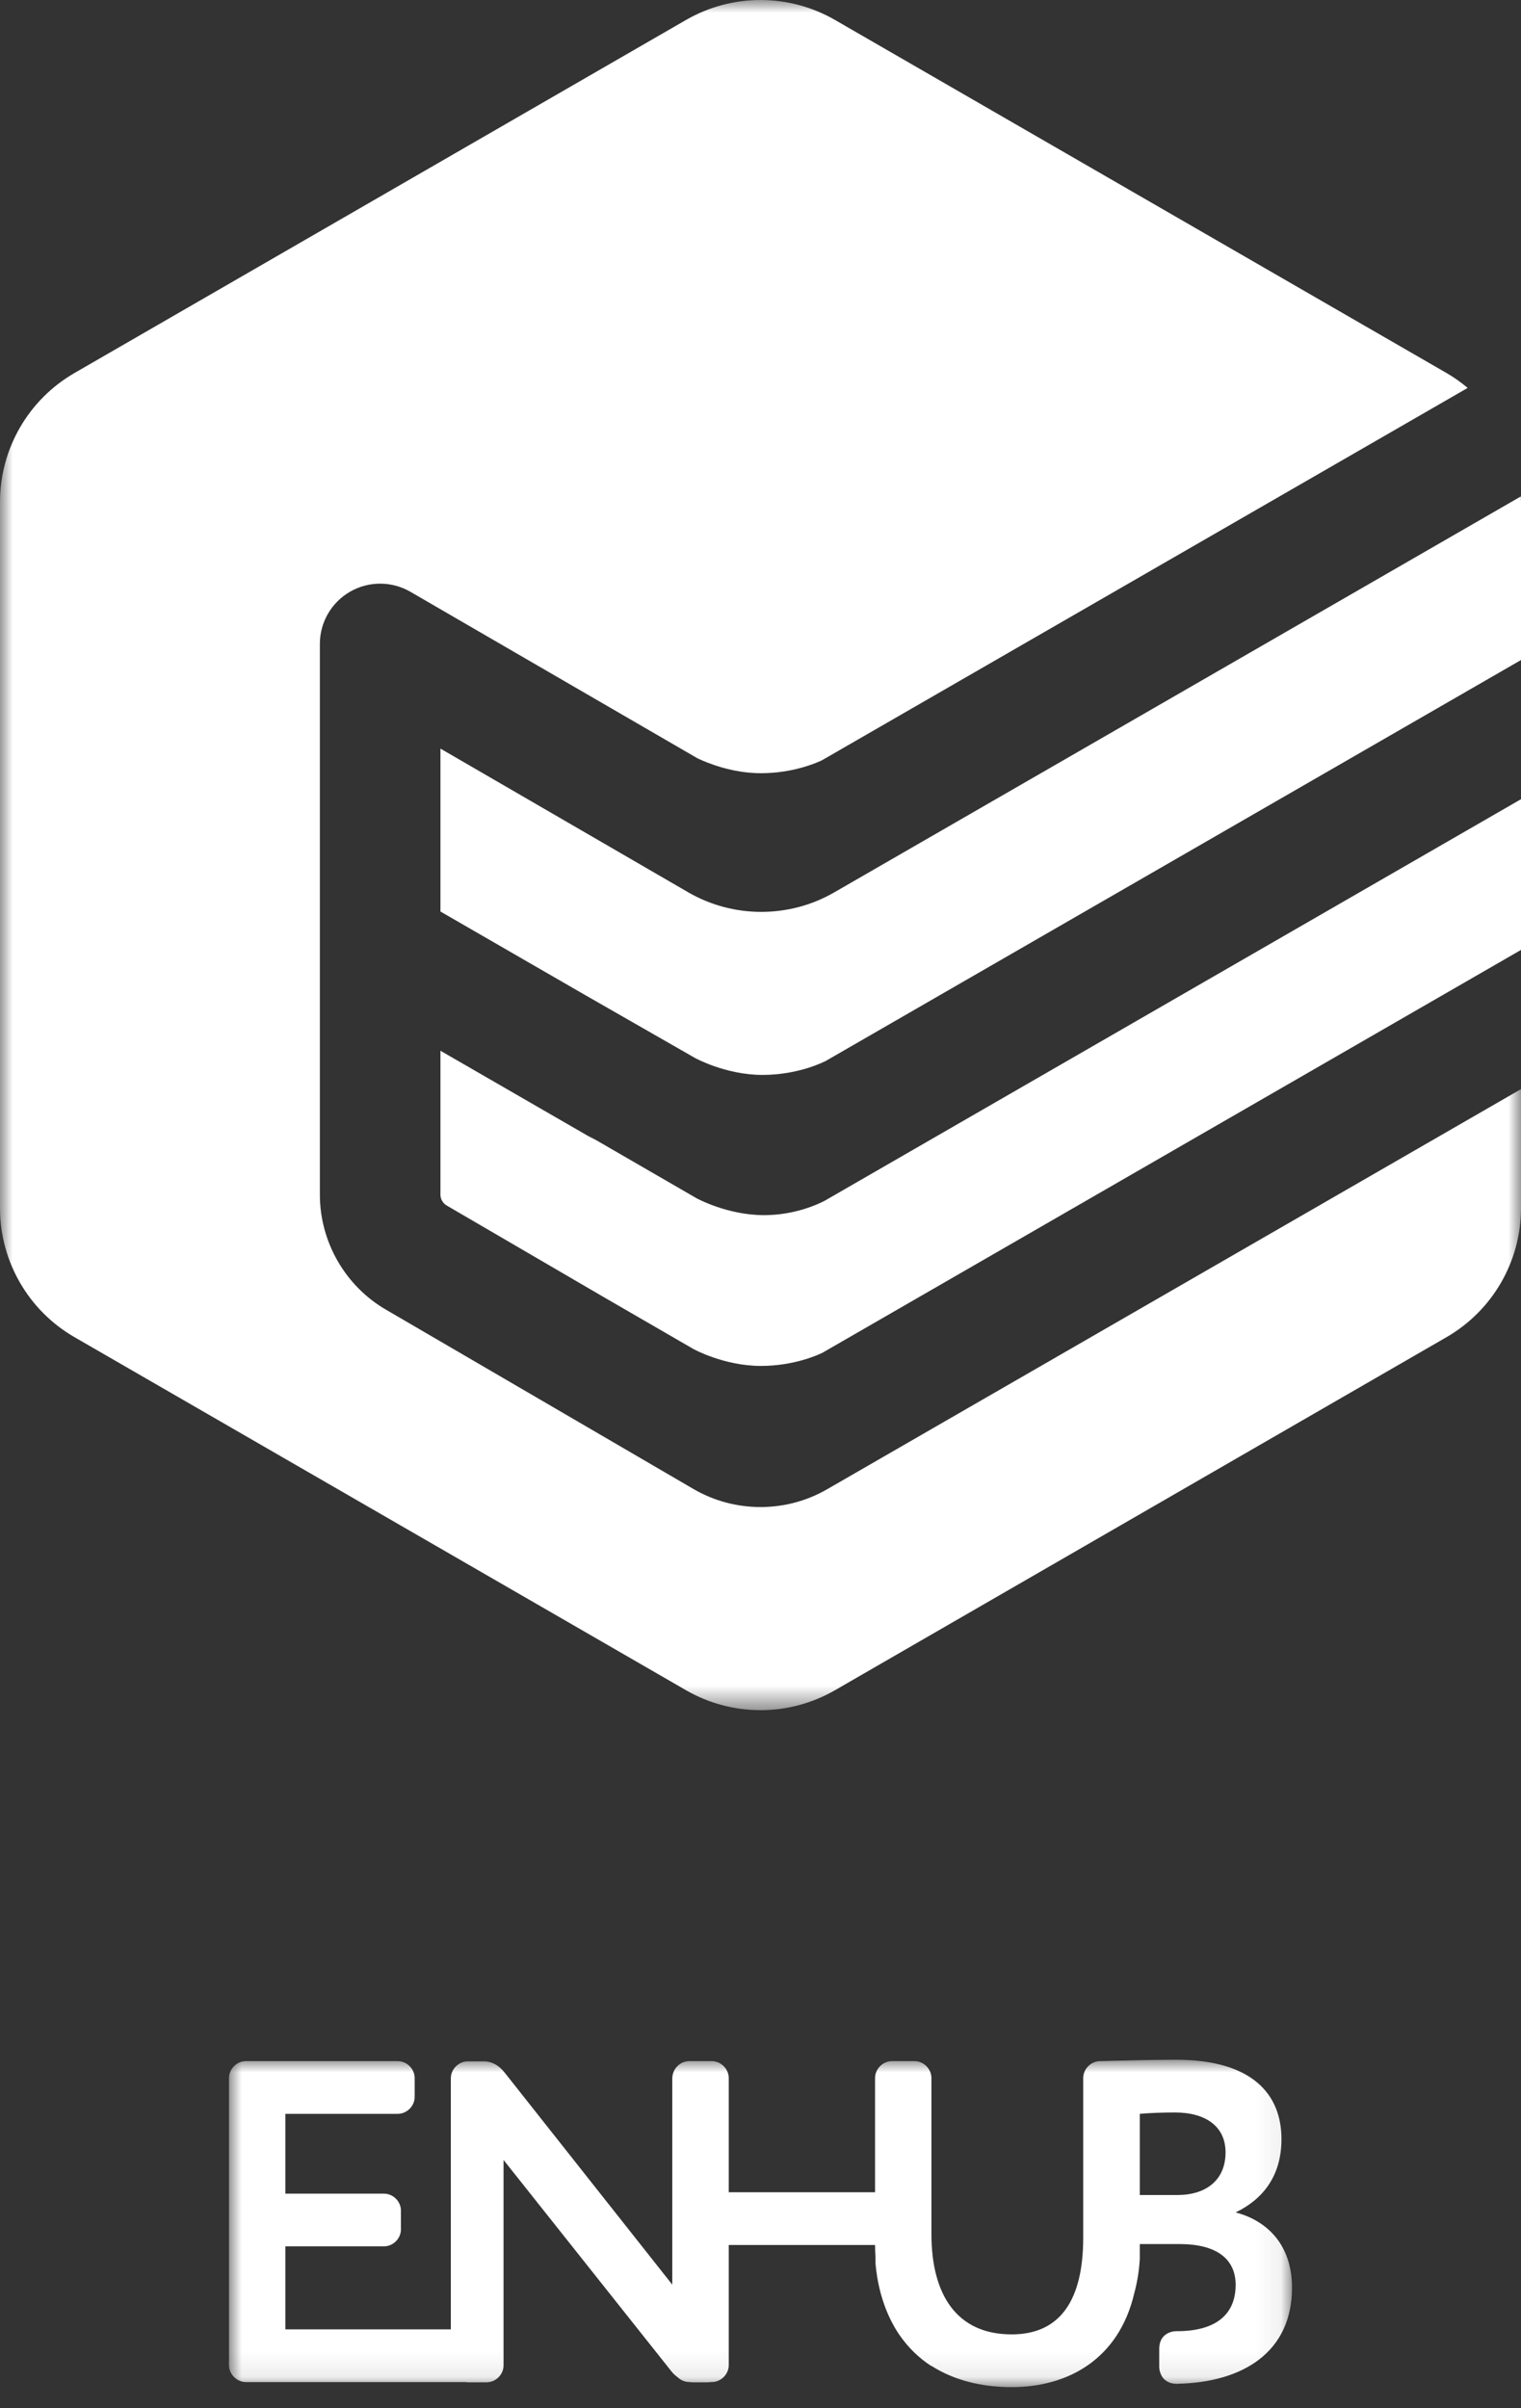 <?xml version="1.0" encoding="UTF-8"?>
<svg width="60px" height="95px" viewBox="0 0 60 95" version="1.1" xmlns="http://www.w3.org/2000/svg" xmlns:xlink="http://www.w3.org/1999/xlink">
    <rect x="0" y="0" width="60" height="95" fill="#333333" stroke="none"/>
    <title>wortbildmarke_footer_w</title>
    <defs>
        <polygon id="path-1" points="0 0 60 0 60 67.464 0 67.464"></polygon>
        <polygon id="path-3" points="0 0 41.934 0 41.934 12.914 0 12.914"></polygon>
    </defs>
    <g id="Homepage" stroke="none" stroke-width="1" fill="none" fill-rule="evenodd">
        <g id="Pricing" transform="translate(-230, -2128)">
            <g id="wortbildmarke_footer_w" transform="translate(230, 2128)">
                <path d="M59.993,19.584 L32.904,35.206 C31.135,36.227 28.936,36.228 27.164,35.209 L17.374,29.531 L17.374,35.958 L23.082,39.253 L23.082,39.253 L27.419,41.737 C27.419,41.737 28.628,42.404 30.079,42.404 C31.53,42.404 32.545,41.865 32.545,41.865 L32.531,41.878 L60,26.037 L60,19.804 C60,19.731 59.995,19.657 59.993,19.584" id="Fill-1" fill="#FFFFFF"></path>
                <g id="Group-5">
                    <mask id="mask-2" fill="white">
                        <use xlink:href="#path-1"></use>
                    </mask>
                    <g id="Clip-4"></g>
                    <path d="M32.628,58.749 C31.818,59.217 30.909,59.451 30,59.451 C29.091,59.451 28.182,59.217 27.371,58.748 L15.238,51.672 C13.625,50.741 12.618,48.996 12.618,47.124 L12.618,25.402 C12.618,24.552 13.072,23.766 13.809,23.342 C14.546,22.917 15.453,22.919 16.189,23.345 L27.519,29.917 C27.893,30.094 28.879,30.502 30.016,30.502 C31.265,30.502 32.19,30.104 32.423,29.993 L57.896,15.303 C57.638,15.086 57.36,14.887 57.062,14.715 L32.938,0.787 C31.12,-0.262 28.88,-0.262 27.062,0.787 L2.938,14.715 C1.12,15.765 -0,17.705 -0,19.804 L-0,47.66 C-0,49.759 1.12,51.699 2.938,52.749 L27.062,66.677 C28.88,67.726 31.12,67.726 32.938,66.677 L57.062,52.749 C58.88,51.699 60,49.759 60,47.66 L60,42.964 L32.628,58.749 Z" id="Fill-3" fill="#FFFFFF" mask="url(#mask-2)"></path>
                </g>
                <path d="M32.534,47.367 C32.26,47.511 31.346,47.936 30.139,47.936 C28.688,47.936 27.479,47.27 27.479,47.27 L23.23,44.811 L23.508,44.991 L17.374,41.45 L17.374,47.123 C17.374,47.302 17.47,47.469 17.625,47.558 L23.802,51.161 L27.356,53.218 C27.356,53.218 28.565,53.884 30.016,53.884 C31.305,53.884 32.248,53.46 32.443,53.365 L60,37.473 L60,31.527 L32.534,47.367 Z" id="Fill-6" fill="#FFFFFF"></path>
                <g id="Group-10" transform="translate(9.033, 81.254)">
                    <mask id="mask-4" fill="white">
                        <use xlink:href="#path-3"></use>
                    </mask>
                    <g id="Clip-9"></g>
                    <path d="M37.431,5.336 L35.929,5.336 L35.929,2.134 C36.327,2.098 36.816,2.08 37.322,2.08 C38.516,2.08 39.312,2.622 39.312,3.654 C39.312,4.811 38.461,5.336 37.431,5.336 M39.71,6.023 C40.795,5.499 41.518,4.576 41.518,3.129 C41.518,1.374 40.379,0 37.358,0 C36.4,0 35.206,0.036 34.374,0.054 L34.367,0.054 C34.005,0.054 33.697,0.362 33.697,0.723 L33.697,7.018 C33.697,9.478 32.793,10.834 30.876,10.834 C28.687,10.834 27.71,9.243 27.71,6.873 L27.71,0.723 C27.71,0.362 27.403,0.054 27.041,0.054 L27.039,0.054 L26.171,0.054 L26.155,0.054 C25.793,0.054 25.486,0.362 25.486,0.723 L25.486,5.227 L19.714,5.227 L19.714,0.723 C19.714,0.362 19.407,0.054 19.045,0.054 L18.159,0.054 C17.84,0.054 17.564,0.293 17.503,0.597 C17.493,0.641 17.487,0.686 17.487,0.733 L17.487,8.872 L10.867,0.498 C10.651,0.227 10.379,0.064 10.054,0.064 L9.421,0.064 C9.059,0.064 8.751,0.371 8.751,0.733 L8.751,10.635 L2.225,10.635 L2.225,7.361 L6.114,7.361 C6.475,7.361 6.783,7.054 6.783,6.692 L6.783,5.95 C6.783,5.589 6.475,5.282 6.114,5.282 L2.225,5.282 L2.225,2.134 L6.656,2.134 C7.018,2.134 7.325,1.827 7.325,1.465 L7.325,0.723 C7.325,0.362 7.018,0.054 6.656,0.054 L0.67,0.054 C0.307,0.054 0,0.362 0,0.723 L0,12.046 C0,12.408 0.307,12.715 0.67,12.715 L9.327,12.715 C9.358,12.72 9.389,12.725 9.421,12.725 L10.162,12.725 C10.524,12.725 10.831,12.418 10.831,12.056 L10.831,3.953 L17.452,12.291 C17.528,12.387 17.614,12.463 17.704,12.53 C17.825,12.643 17.985,12.715 18.159,12.715 L18.188,12.715 C18.215,12.718 18.239,12.725 18.266,12.725 L18.898,12.725 C18.93,12.725 18.961,12.72 18.991,12.715 L19.045,12.715 C19.407,12.715 19.714,12.408 19.714,12.046 L19.714,7.307 L25.486,7.307 L25.486,7.343 C25.486,7.489 25.495,7.627 25.502,7.768 L25.502,8.014 C25.528,8.339 25.587,8.758 25.709,9.212 C25.716,9.241 25.725,9.268 25.733,9.297 C25.764,9.407 25.8,9.52 25.84,9.634 C25.878,9.748 25.921,9.858 25.967,9.966 C25.98,9.999 25.994,10.031 26.009,10.064 C26.08,10.225 26.158,10.38 26.243,10.528 C26.256,10.55 26.269,10.573 26.282,10.596 C26.33,10.677 26.38,10.756 26.432,10.833 C26.478,10.9 26.527,10.967 26.577,11.033 C26.628,11.1 26.68,11.165 26.734,11.229 C26.806,11.313 26.882,11.396 26.962,11.477 C26.985,11.5 27.008,11.524 27.032,11.547 C27.231,11.739 27.452,11.921 27.705,12.083 C27.705,12.079 27.705,12.076 27.706,12.073 C28.576,12.631 29.656,12.915 30.876,12.915 C33.088,12.915 35.094,11.82 35.708,9.225 C35.852,8.695 35.909,8.213 35.929,7.87 L35.929,7.271 L37.503,7.271 C38.896,7.271 39.71,7.814 39.71,8.881 C39.71,10.075 38.896,10.708 37.394,10.708 C37.384,10.708 37.375,10.708 37.365,10.708 L37.365,10.708 C37.365,10.708 36.696,10.695 36.696,11.413 L36.696,12.119 C36.696,12.119 36.688,12.759 37.365,12.784 L37.365,12.784 C37.366,12.784 37.368,12.784 37.369,12.784 C37.38,12.784 37.389,12.788 37.401,12.788 L37.401,12.783 C39.993,12.732 41.934,11.538 41.934,8.989 C41.934,7.307 40.958,6.349 39.71,6.023" id="Fill-8" fill="#FFFFFF" mask="url(#mask-4)"></path>
                </g>
            </g>
        </g>
    </g>
</svg>